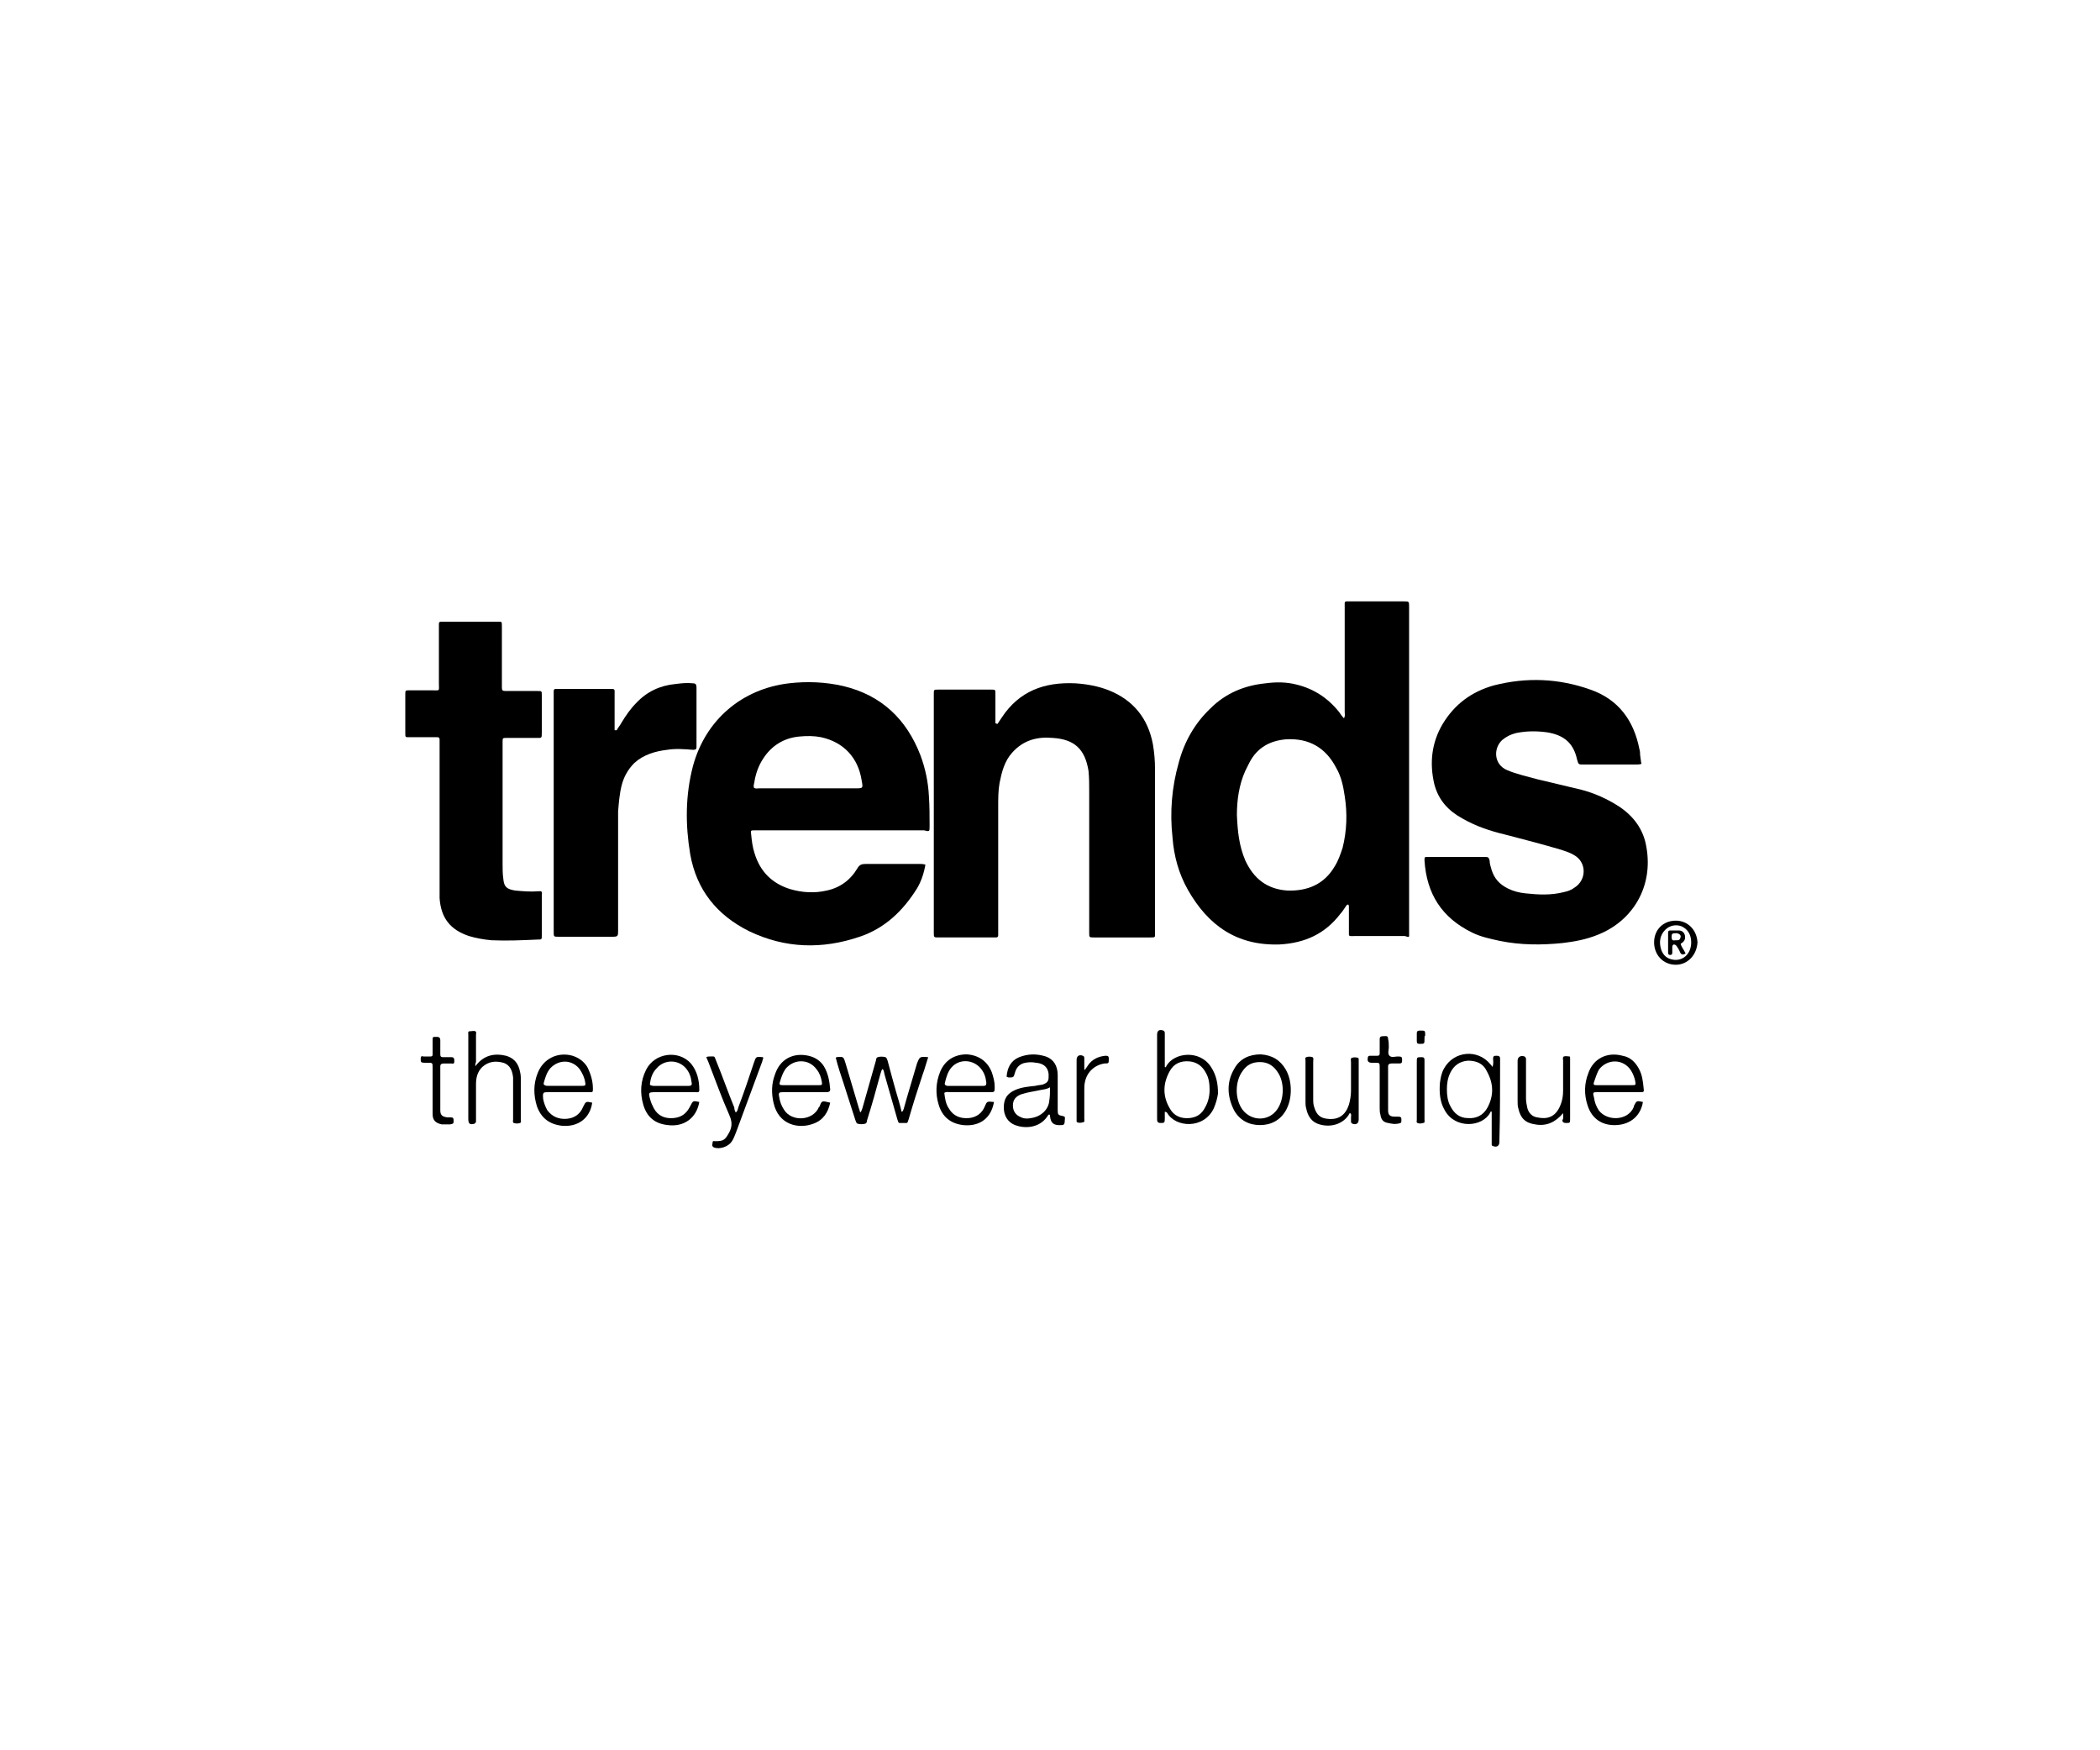 <?xml version="1.0" encoding="utf-8"?>
<!-- Generator: Adobe Illustrator 24.0.3, SVG Export Plug-In . SVG Version: 6.00 Build 0)  -->
<svg version="1.1" id="Capa_1" xmlns="http://www.w3.org/2000/svg" xmlns:xlink="http://www.w3.org/1999/xlink" x="0px" y="0px"
	 viewBox="0 0 300 250" style="enable-background:new 0 0 300 250;" xml:space="preserve">
<g>
	<path d="M234.5,109.1c-0.3,0.1-0.5,0.1-0.7,0.1c-2.5,0-5.1,0-7.6,0c-0.7,0-0.7,0-0.9-0.7c-0.5-2.3-1.8-3.5-4.3-3.9
		c-1.5-0.2-2.9-0.2-4.4,0.1c-0.8,0.2-1.4,0.5-2,1c-1.3,1.2-1.2,3.5,0.7,4.3c1.4,0.6,2.9,0.9,4.3,1.3c2.1,0.5,4.2,1,6.3,1.5
		c1.9,0.5,3.7,1.3,5.4,2.4c2.1,1.4,3.5,3.3,3.9,5.8c1,5.6-1.9,10.5-6.9,12.5c-1.7,0.7-3.4,1-5.1,1.2c-3,0.3-5.9,0.3-8.9-0.3
		c-1.4-0.3-2.8-0.6-4-1.2c-4.3-2.1-6.5-5.5-6.8-10.3c0-0.5,0-0.5,0.5-0.5c2.7,0,5.5,0,8.2,0c0.4,0,0.5,0.1,0.6,0.5
		c0,0.5,0.2,1,0.3,1.4c0.4,1.2,1.1,2,2.3,2.6c0.8,0.4,1.6,0.6,2.5,0.7c1.9,0.2,3.7,0.3,5.6-0.2c0.5-0.1,1-0.3,1.4-0.6
		c1.8-1.1,1.8-3.7-0.1-4.7c-0.5-0.3-1.1-0.5-1.7-0.7c-2.7-0.8-5.4-1.5-8.1-2.2c-2.1-0.5-4.2-1.2-6.1-2.3c-2-1.1-3.4-2.6-4-4.9
		c-0.7-3-0.4-5.9,1.2-8.6c1.7-2.8,4.1-4.6,7.3-5.5c4.7-1.2,9.3-1,13.8,0.6c4,1.4,6.2,4.4,7,8.5c0.1,0.3,0.1,0.6,0.1,0.8
		C234.4,108.4,234.4,108.8,234.5,109.1z"/>
	<path d="M142.5,103.4c0.2-0.3,0.4-0.6,0.6-0.9c2.5-3.8,6.1-5.1,10.5-4.9c1.6,0.1,3.3,0.4,4.8,1c3.5,1.4,5.6,4,6.3,7.7
		c0.2,1.2,0.3,2.3,0.3,3.5c0,7.8,0,15.6,0,23.4c0,0.7,0.1,0.7-0.7,0.7c-2.7,0-5.3,0-8,0c-0.7,0-0.7,0-0.7-0.7c0-6.7,0-13.4,0-20.2
		c0-1,0-1.9-0.1-2.9c-0.5-3.1-2-4.5-5.1-4.7c-2.2-0.2-4.2,0.3-5.8,2.1c-1.1,1.2-1.5,2.8-1.8,4.3c-0.2,1.1-0.2,2.2-0.2,3.4
		c0,5.9,0,11.9,0,17.8c0,1,0.1,0.9-0.9,0.9c-2.5,0-5.1,0-7.6,0c-0.7,0-0.7,0-0.7-0.7c0-11.4,0-22.7,0-34.1c0-0.6,0-0.6,0.6-0.6
		c2.5,0,5.1,0,7.6,0c0.6,0,0.6,0,0.6,0.6c0,1.4,0,2.8,0,4.2C142.4,103.4,142.5,103.4,142.5,103.4z"/>
	<path d="M77.3,127.3c0.2,0.2,0.1,0.4,0.1,0.6c0,1.9,0,3.8,0,5.7c0,0.6,0,0.6-0.6,0.6c-2.2,0.1-4.4,0.2-6.6,0.1
		c-1.1-0.1-2.2-0.3-3.2-0.6c-2.7-0.9-4-2.6-4.2-5.4c0-0.6,0-1.2,0-1.8c0-6.8,0-13.5,0-20.3c0-1,0.1-0.9-0.9-0.9c-1.2,0-2.3,0-3.5,0
		c-0.5,0-0.5,0-0.5-0.6c0-1.8,0-3.6,0-5.5c0-0.6,0-0.6,0.6-0.6c1.1,0,2.2,0,3.2,0c1.2,0,1,0.2,1-1c0-2.7,0-5.3,0-8
		c0-0.2,0-0.4,0-0.5c0-0.2,0.1-0.3,0.3-0.3c0.1,0,0.3,0,0.4,0c2.5,0,5.1,0,7.6,0c0.7,0,0.7-0.1,0.7,0.7c0,2.7,0,5.4,0,8.2
		c0,0.2,0,0.4,0,0.5c0,0.4,0.1,0.5,0.5,0.5c1.3,0,2.6,0,3.8,0c0.3,0,0.5,0,0.8,0c0.6,0,0.6,0,0.6,0.6c0,0.1,0,0.1,0,0.2
		c0,1.7,0,3.4,0,5.1c0,0.9,0,0.8-0.8,0.8c-1.4,0-2.8,0-4.2,0c-0.6,0-0.6,0-0.6,0.6c0,3.1,0,6.2,0,9.2c0,2.7,0,5.5,0,8.2
		c0,0.7,0,1.4,0.1,2.1c0.1,1.2,0.5,1.5,1.7,1.7c1.1,0.1,2.2,0.2,3.4,0.1C77,127.3,77.1,127.3,77.3,127.3z"/>
	<path d="M88.1,104.3c0.2-0.4,0.5-0.7,0.7-1.1c0.6-1,1.3-2,2.1-2.8c1.5-1.6,3.4-2.5,5.6-2.7c0.8-0.1,1.6-0.2,2.5-0.1
		c0.4,0,0.5,0.2,0.5,0.6c0,2.3,0,4.7,0,7c0,0.5,0,1,0,1.5c0,0.3-0.1,0.4-0.5,0.4c-1.2-0.1-2.5-0.2-3.7,0c-1.7,0.2-3.4,0.7-4.7,1.9
		c-0.9,0.9-1.5,2-1.8,3.2c-0.3,1.2-0.4,2.5-0.5,3.7c0,5.6,0,11.3,0,16.9c0,1,0,1-1,1c-2.5,0-5,0-7.5,0c-0.7,0-0.7,0-0.7-0.7
		c0-8.4,0-16.7,0-25.1c0-2.9,0-5.8,0-8.8c0-0.2,0-0.4,0-0.5c0-0.2,0.1-0.3,0.3-0.3c0.1,0,0.3,0,0.4,0c2.4,0,4.9,0,7.3,0
		c0.8,0,0.7,0,0.7,0.8c0,1.7,0,3.4,0,5.1C88,104.3,88,104.3,88.1,104.3z"/>
	<path d="M132.6,151c-0.3,0.9-0.5,1.7-0.8,2.5c-0.7,2.1-1.4,4.3-2,6.4c-0.1,0.2-0.1,0.5-0.3,0.5c-0.3,0-0.7,0-1,0
		c-0.2,0-0.2-0.3-0.3-0.5c-0.6-2.1-1.2-4.2-1.8-6.3c-0.1-0.3-0.1-0.7-0.3-0.9c-0.2,0.1-0.2,0.4-0.3,0.6c-0.6,2.2-1.2,4.4-1.9,6.6
		c-0.1,0.2,0,0.5-0.3,0.6c-0.3,0.1-0.7,0.1-1.1,0c-0.2-0.1-0.2-0.3-0.3-0.5c-0.6-1.8-1.1-3.5-1.7-5.3c-0.4-1.2-0.8-2.4-1.1-3.6
		c0.1-0.1,0.1-0.1,0.1-0.1c1-0.1,1-0.1,1.3,0.9c0.6,2.1,1.3,4.3,1.9,6.4c0.1,0.2,0.1,0.4,0.2,0.6c0.2-0.2,0.2-0.4,0.3-0.6
		c0.6-2.2,1.3-4.5,1.9-6.7c0.1-0.2,0-0.5,0.3-0.6c0.3-0.1,0.7-0.1,1.1,0c0.2,0.1,0.2,0.3,0.3,0.5c0.4,1.5,0.8,3,1.2,4.4
		c0.3,1,0.6,2,0.8,2.9c0.3-0.1,0.2-0.3,0.3-0.4c0.6-2.2,1.3-4.4,1.9-6.5C131.4,150.9,131.4,150.9,132.6,151z"/>
	<path d="M67.9,152.3c1.2-1.6,2.7-1.9,4.4-1.5c1,0.3,1.6,0.9,1.9,1.9c0.1,0.4,0.2,0.8,0.2,1.2c0,2,0,4,0,6c0,0.2,0.1,0.4-0.1,0.5
		c-0.3,0.1-0.6,0.1-0.9,0c-0.2-0.1-0.1-0.3-0.1-0.5c0-1.3,0-2.6,0-3.9c0-0.7,0-1.4,0-2.1c-0.1-0.9-0.4-1.8-1.4-2.1
		c-1.1-0.3-2.1-0.2-3,0.6c-0.7,0.7-0.9,1.5-0.9,2.5c0,1.6,0,3.2,0,4.8c0,0.2,0,0.4,0,0.5c0,0.1-0.1,0.2-0.2,0.3
		c-0.7,0.2-0.9,0-0.9-0.7c0-3.2,0-6.4,0-9.5c0-0.8,0-1.6,0-2.5c0-0.2-0.1-0.5,0.2-0.5c0.3,0,0.6-0.1,0.8,0c0.2,0.1,0.1,0.3,0.1,0.5
		c0,1.3,0,2.6,0,3.9C67.9,151.9,67.9,152.1,67.9,152.3z"/>
	<path d="M192.9,159c-0.1,0-0.2,0.1-0.2,0.2c-0.8,1.3-2.5,1.9-4.2,1.4c-1.1-0.3-1.7-1.2-1.9-2.3c-0.1-0.3-0.1-0.6-0.1-0.9
		c0-2,0-3.9,0-5.9c0-0.2-0.1-0.4,0.1-0.5c0.3-0.1,0.6-0.1,0.9,0c0.2,0.1,0.1,0.4,0.1,0.6c0,1.8,0,3.5,0,5.3c0,0.5,0,0.9,0.2,1.4
		c0.3,0.9,0.8,1.4,1.8,1.5c1.6,0.2,2.6-0.5,3.1-2c0.2-0.7,0.3-1.4,0.3-2c0-1.4,0-2.8,0-4.1c0-0.2-0.1-0.5,0.1-0.6
		c0.3-0.1,0.6-0.1,0.9,0c0.1,0,0.1,0.2,0.1,0.3c0,0.5,0,1,0,1.5c0,2.3,0,4.7,0,7c0,0.6-0.4,0.8-0.9,0.6c-0.2-0.1-0.2-0.2-0.2-0.4
		c0-0.2,0-0.4,0-0.5C193,159.3,193.1,159.2,192.9,159z"/>
	<path d="M223.3,159c-1.1,1.3-2.4,1.9-4,1.6c-1.4-0.2-2.1-0.9-2.4-2.3c-0.1-0.3-0.1-0.7-0.1-1c0-1.9,0-3.9,0-5.8
		c0-0.5,0.4-0.8,1-0.6c0.1,0.1,0.2,0.2,0.2,0.3c0,0.4,0,0.8,0,1.2c0,1.5,0,3,0,4.5c0,0.5,0.1,0.9,0.2,1.4c0.2,0.7,0.7,1.2,1.4,1.3
		c1.4,0.3,2.6,0,3.3-1.7c0.3-0.7,0.4-1.4,0.4-2.1c0-1.4,0-2.9,0-4.3c0-0.2-0.1-0.5,0.1-0.6c0.3-0.1,0.6,0,0.8,0
		c0.1,0,0.1,0.1,0.1,0.2c0,0.1,0,0.2,0,0.3c0,2.8,0,5.6,0,8.4c0,0.6,0,0.6-0.6,0.6c-0.3,0-0.5-0.1-0.5-0.4
		C223.4,159.7,223.3,159.4,223.3,159z"/>
	<path d="M105.1,158.9c0.3-0.2,0.3-0.5,0.4-0.8c0.8-2.1,1.5-4.2,2.2-6.3c0.3-0.9,0.3-0.9,1.3-0.8c0.1,0.2-0.1,0.4-0.1,0.6
		c-1.2,3.3-2.5,6.7-3.7,10c-0.2,0.5-0.4,1.1-0.7,1.5c-0.5,0.7-1.7,1.1-2.5,0.8c-0.4-0.2-0.2-0.5-0.2-0.7c0-0.3,0.2-0.2,0.4-0.2
		c1.2,0,1.4-0.2,2-1.3c0.4-0.8,0.4-1.5,0-2.4c-1.1-2.5-2-5-3-7.6c-0.1-0.2-0.2-0.5-0.3-0.7c0.2-0.1,0.3-0.1,0.5-0.1
		c0.8,0,0.6-0.1,0.9,0.6c0.9,2.2,1.7,4.5,2.6,6.7C104.9,158.5,105,158.7,105.1,158.9z"/>
	<path d="M61.8,155.6c0-1,0-2,0-3.1c0-0.7,0-0.7-0.7-0.7c-0.1,0-0.3,0-0.4,0c-0.6,0-0.6-0.1-0.6-0.6c0-0.3,0.1-0.4,0.4-0.3
		c0.2,0,0.3,0,0.5,0c0.9,0,0.8,0.1,0.8-0.8c0-0.5,0-1,0-1.5c0-0.5,0-0.5,0.5-0.5c0.3,0,0.6,0,0.6,0.5c0,0.7,0,1.3,0,2
		c0,0.3,0.1,0.4,0.4,0.4c0.4,0,0.8,0,1.2,0c0.4,0,0.4,0.3,0.4,0.5c0,0.3,0,0.5-0.4,0.4c-0.4,0-0.7,0-1.1,0c-0.3,0-0.5,0.1-0.5,0.4
		c0,2.1,0,4.2,0,6.3c0,0.7,0.3,0.9,1,1c0.1,0,0.3,0,0.4,0c0.3,0,0.5,0,0.5,0.4c0,0.5,0,0.5-0.5,0.6c-0.4,0-0.8,0-1.2,0
		c-0.9-0.2-1.3-0.6-1.3-1.5c0-0.9,0-1.8,0-2.8C61.8,156,61.8,155.8,61.8,155.6z"/>
	<path d="M198.4,149.6c0,0.4-0.2,0.9,0.1,1.2c0.3,0.3,0.8,0.1,1.2,0.1c0.6,0,0.6,0.1,0.6,0.6c0,0.3-0.1,0.4-0.4,0.4
		c-0.4,0-0.7,0-1.1,0c-0.3,0-0.5,0.1-0.5,0.4c0,2.1,0,4.2,0,6.3c0,0.7,0.3,0.9,1,0.9c0.1,0,0.3,0,0.4,0c0.3,0,0.5,0,0.5,0.4
		c0,0.5,0,0.5-0.5,0.6c-0.5,0.1-0.9,0-1.4-0.1c-0.7-0.1-1-0.5-1.1-1.2c-0.1-0.3-0.1-0.7-0.1-1c0-1.9,0-3.8,0-5.7
		c0-0.7,0-0.7-0.7-0.7c-0.1,0-0.3,0-0.4,0c-0.5,0-0.7-0.2-0.6-0.7c0-0.2,0.1-0.3,0.3-0.3c0.2,0,0.3,0,0.5,0c1,0,0.9,0.1,0.9-0.9
		c0-0.5,0-1,0-1.5c0-0.4,0.3-0.4,0.6-0.4c0.3,0,0.6-0.1,0.6,0.4C198.4,148.8,198.4,149.2,198.4,149.6z"/>
	<path d="M155,152.8c0.1-0.2,0.3-0.4,0.4-0.6c0.6-0.9,1.5-1.3,2.5-1.4c0.3,0,0.5,0,0.5,0.4c0,0.7,0,0.7-0.6,0.7
		c-1.4,0.2-2.5,1.2-2.8,2.6c-0.1,0.4-0.1,0.8-0.1,1.2c0,1.4,0,2.8,0,4.1c0,0.2,0.1,0.5-0.2,0.5c-0.3,0.1-0.6,0.1-0.8,0
		c-0.1,0-0.1-0.1-0.1-0.2c0-0.1,0-0.3,0-0.4c0-2.8,0-5.5,0-8.3c0-0.6,0.4-0.8,0.9-0.6c0.2,0.1,0.2,0.2,0.2,0.4c0,0.5,0,1,0,1.5
		C154.9,152.8,154.9,152.8,155,152.8z"/>
	<path d="M203.5,155.7c0,1.4,0,2.8,0,4.2c0,0.2,0.1,0.5-0.2,0.5c-0.3,0.1-0.6,0.1-0.8,0c-0.2-0.1-0.1-0.3-0.1-0.4c0-0.7,0-1.5,0-2.2
		c0-2,0-4.1,0-6.1c0-0.7,0-0.7,0.7-0.7c0.3,0,0.4,0.1,0.4,0.4c0,0.9,0,1.7,0,2.6C203.5,154.5,203.5,155.1,203.5,155.7z"/>
	<path d="M203.5,148.2c0,0.1,0,0.2,0,0.2c0,0.7,0,0.7-0.7,0.7c-0.3,0-0.4-0.1-0.4-0.4c0-0.4,0-0.7,0-1.1c0-0.3,0.1-0.4,0.5-0.4
		c0.7,0,0.7,0,0.7,0.7C203.5,148,203.5,148.1,203.5,148.2z"/>
	<path d="M201.3,133c0-5.9,0-11.8,0-17.8c0-9.5,0-19,0-28.5c0-0.8,0-0.8-0.7-0.8c-2.6,0-5.1,0-7.7,0c-0.9,0-0.8-0.1-0.8,0.8
		c0,5,0,10,0,15c0,0.3,0.1,0.5-0.1,0.9c-0.3-0.3-0.5-0.6-0.7-0.9c-1.6-2-3.6-3.3-6-3.9c-1.5-0.4-3-0.4-4.5-0.2
		c-3,0.3-5.7,1.4-7.9,3.6c-2.2,2.1-3.7,4.7-4.5,7.7c-1,3.5-1.3,7.1-0.9,10.7c0.2,2.7,0.9,5.2,2.2,7.5c2.9,5.1,7,8,13.1,7.8
		c3.6-0.2,6.5-1.5,8.7-4.4c0.3-0.3,0.5-0.7,0.8-1.1c0.1-0.1,0.1-0.2,0.3-0.2c0.1,0.1,0.1,0.2,0.1,0.3c0,1.2,0,2.4,0,3.5
		c0,0.8-0.1,0.7,0.8,0.7c2.4,0,4.8,0,7.2,0C201.4,133.9,201.3,134,201.3,133z M191.8,121.1c-0.3,0.9-0.6,1.8-1.1,2.6
		c-1.5,2.6-3.9,3.6-6.8,3.5c-2.9-0.2-4.8-1.7-6-4.3c-0.9-2.1-1.1-4.2-1.2-6.5c0-2.1,0.3-4.3,1.2-6.3c0.2-0.4,0.4-0.8,0.6-1.2
		c1.1-2.1,2.9-3.1,5.2-3.3c3.3-0.2,5.7,1.2,7.2,4.1c0.7,1.2,1,2.6,1.2,4C192.5,116.2,192.4,118.7,191.8,121.1z"/>
	<path d="M132.8,118c0-1.4,0-2.9-0.1-4.3c-0.1-2-0.5-3.9-1.2-5.8c-2-5.2-5.6-8.6-11-9.9c-2.6-0.6-5.2-0.7-7.8-0.4
		c-6.7,0.8-11.9,5.2-13.7,11.8c-1.1,4.2-1.1,8.4-0.4,12.6c0.9,5.1,3.8,8.7,8.4,11c5.2,2.5,10.5,2.6,15.8,0.8
		c3.6-1.2,6.2-3.7,8.2-6.9c0.6-1,1-2.2,1.2-3.4c-0.3-0.1-0.6-0.1-0.8-0.1c-2.6,0-5.1,0-7.7,0c-0.6,0-0.9,0.1-1.2,0.6
		c-1,1.7-2.5,2.8-4.4,3.2c-1.7,0.4-3.5,0.3-5.2-0.2c-2.6-0.8-4.3-2.5-5.1-5.1c-0.3-0.9-0.4-1.8-0.5-2.8c-0.1-0.5,0-0.5,0.5-0.5
		c0.2,0,0.4,0,0.5,0c6.3,0,12.6,0,18.9,0c1.6,0,3.2,0,4.8,0C132.8,118.8,132.8,118.8,132.8,118z M122.2,112.6c-4.6,0-9.1,0-13.7,0
		c-0.3,0-0.6,0.1-0.8-0.1c-0.1-0.4,0.1-0.7,0.1-1c0.2-1.1,0.6-2.2,1.2-3.1c1.2-1.9,3-3,5.2-3.2c1.1-0.1,2.1-0.1,3.1,0.1
		c3.2,0.7,5.3,2.9,5.8,6.2C123.3,112.6,123.3,112.6,122.2,112.6z"/>
	<path d="M214.3,151.7c0-0.2,0-0.3,0-0.5c0-0.4-0.3-0.4-0.5-0.4c-0.3,0-0.5,0-0.5,0.4c0,0.4,0.1,0.7-0.1,1.2
		c-0.1-0.2-0.2-0.3-0.3-0.4c-1.8-2.2-5.2-1.9-6.6,0.6c-0.4,0.7-0.5,1.4-0.6,2.1c-0.1,1.4,0,2.7,0.7,3.9c1.5,2.7,5.4,2.4,6.5,0.3
		c0-0.1,0.1-0.2,0.2-0.1c0,1.4,0,2.8,0,4.2c0,0.2,0,0.4,0,0.5c0,0.1,0.1,0.2,0.2,0.2c0.5,0.2,0.9,0,0.9-0.6c0-0.1,0-0.2,0-0.2
		C214.3,159.3,214.3,155.5,214.3,151.7z M212.5,158.2c-0.6,1.1-1.6,1.6-2.8,1.5c-1.2,0-2-0.7-2.5-1.7c-0.4-0.7-0.5-1.6-0.5-2.4
		c0-0.8,0.1-1.6,0.5-2.4c0.5-1,1.3-1.6,2.5-1.7c1.2,0,2.2,0.4,2.7,1.5C213.4,154.8,213.4,156.5,212.5,158.2z"/>
	<path d="M173,152.4c-1.6-2.5-5.3-2.1-6.4-0.1c0,0.1-0.1,0.2-0.2,0.1c0-1.1,0-2.2,0-3.4c0-0.5,0-0.9,0-1.4c0-0.1,0-0.3-0.2-0.4
		c-0.6-0.2-0.9,0-0.9,0.6c0,0.1,0,0.3,0,0.4c0,3.6,0,7.3,0,10.9c0,0.2,0,0.5,0,0.7c0,0.3,0,0.6,0.5,0.6c0.5,0,0.6,0,0.6-0.6
		c0-0.3,0-0.6,0-1c0.2,0,0.2,0.1,0.3,0.1c1.2,2.2,5.3,2.4,6.7-0.6c0.3-0.7,0.5-1.4,0.6-2.1C174,154.9,173.8,153.6,173,152.4z
		 M172.2,158.1c-0.5,1-1.2,1.5-2.3,1.6c-1.2,0.1-2.2-0.3-2.8-1.4c-1-1.7-1-3.5,0-5.3c0.6-1.1,1.6-1.5,2.8-1.4
		c1.1,0.1,1.9,0.7,2.4,1.7c0.4,0.7,0.5,1.5,0.5,2.4C172.8,156.5,172.6,157.4,172.2,158.1z"/>
	<path d="M151.8,159.4c-0.6-0.1-0.7-0.2-0.7-0.8c0-0.3,0-0.6,0-0.9c0-1.4,0-2.7,0-4.1c0-1.4-0.6-2.3-1.7-2.7
		c-1.3-0.4-2.5-0.4-3.8,0.1c-1.2,0.5-1.7,1.5-1.8,2.8c0.1,0,0.2,0.1,0.3,0.1c0.7,0,0.7,0,0.9-0.7c0.2-0.8,0.8-1.3,1.5-1.4
		c0.5-0.1,1-0.1,1.5,0c1.3,0.1,1.9,0.9,1.8,2.1c0,0.6-0.3,0.8-0.8,1c-0.4,0.1-0.8,0.1-1.1,0.2c-1,0.1-2,0.2-2.9,0.6
		c-1.1,0.5-1.6,1.2-1.6,2.5c0,1.2,0.6,2.1,1.6,2.5c1.3,0.5,3.4,0.5,4.6-1.2c0.1-0.1,0.1-0.3,0.3-0.3c0.1,0,0.1,0.1,0.1,0.2
		c0.1,1,0.5,1.4,1.7,1.3c0.3,0,0.4-0.2,0.4-0.5C152.1,159.7,152.3,159.5,151.8,159.4z M149.9,157.2c-0.1,1.3-1.2,2.3-2.6,2.5
		c-0.5,0.1-1,0.1-1.4-0.1c-0.8-0.3-1.2-0.9-1.2-1.7c0-0.8,0.4-1.3,1.2-1.6c0.9-0.3,1.8-0.4,2.7-0.6c0.5-0.1,0.9-0.1,1.4-0.4
		C150,156,150,156.6,149.9,157.2z"/>
	<path d="M228.2,156c1.2,0,2.3,0,3.5,0c0.9,0,1.7,0,2.6,0c0.5,0,0.6,0,0.5-0.6c-0.1-1-0.2-1.9-0.7-2.8c-0.5-0.9-1.2-1.6-2.3-1.8
		c-2.2-0.6-4.2,0.4-4.9,2.5c-0.6,1.5-0.6,3.1-0.1,4.6c0.6,1.9,2.1,2.9,4.1,2.8c2.1-0.1,3.5-1.4,3.8-3.3c-0.9-0.2-0.9-0.2-1.3,0.6
		c0,0,0,0,0,0.1c-0.8,2-3.8,2.1-5,0.5c-0.4-0.6-0.6-1.2-0.7-1.9C227.5,156,227.6,156,228.2,156z M227.7,154.6
		c0.2-0.6,0.4-1.2,0.7-1.8c1.2-1.6,3.5-1.6,4.6,0.1c0.3,0.5,0.5,1,0.6,1.5c0.1,0.6,0.1,0.6-0.5,0.6c-0.8,0-1.6,0-2.5,0c0,0,0,0,0,0
		c-0.9,0-1.7,0-2.6,0C227.7,155,227.6,154.9,227.7,154.6z"/>
	<path d="M117.1,158c0,0,0,0.1-0.1,0.1c-0.8,2-3.9,2.2-5,0.4c-0.4-0.6-0.6-1.2-0.7-1.9c-0.1-0.5,0-0.6,0.5-0.6c1.1,0,2.1,0,3.2,0
		c1,0,2.1,0,3.1,0c0.3,0,0.5-0.1,0.5-0.4c-0.1-1.2-0.3-2.3-0.9-3.3c-0.5-0.8-1.3-1.3-2.2-1.5c-2.2-0.5-4.1,0.5-4.8,2.7
		c-0.5,1.3-0.5,2.7-0.2,4c0.7,3.2,3.6,3.8,5.7,3c1.4-0.5,2.1-1.6,2.4-3C117.4,157.2,117.4,157.2,117.1,158z M111.4,154.6
		c0.2-0.7,0.4-1.3,0.8-1.9c1.2-1.5,3.4-1.5,4.5,0.1c0.4,0.5,0.6,1.1,0.7,1.7c0.1,0.5,0,0.5-0.5,0.5c-0.8,0-1.7,0-2.5,0c0,0,0,0,0,0
		c-0.9,0-1.7,0-2.6,0C111.4,155,111.3,154.9,111.4,154.6z"/>
	<path d="M135.7,156c1.9,0,3.8,0,5.7,0c0.7,0,0.7,0,0.7-0.8c0-0.7-0.2-1.4-0.4-2c-0.6-1.6-1.9-2.5-3.6-2.6c-1.7,0-3.1,0.8-3.8,2.5
		c-0.6,1.5-0.7,3.1-0.2,4.7c0.5,1.7,1.7,2.7,3.5,2.9c1.8,0.2,3.9-0.5,4.4-3.3c-1-0.1-1-0.1-1.3,0.6c-0.4,1-1.2,1.6-2.3,1.7
		c-1.2,0.1-2.2-0.3-2.8-1.3c-0.5-0.7-0.6-1.5-0.7-2.3C135.2,155.9,135.4,156,135.7,156z M135,154.6c0.2-0.8,0.4-1.5,0.9-2.1
		c1.1-1.3,3.1-1.2,4.2,0.1c0.5,0.6,0.7,1.2,0.8,2c0,0.3,0,0.5-0.4,0.5c-0.9,0-1.7,0-2.6,0c-0.9,0-1.7,0-2.6,0
		C135,155,134.9,154.9,135,154.6z"/>
	<path d="M78.3,156c2,0,3.9,0,5.9,0c0.5,0,0.5,0,0.5-0.5c0-1.1-0.3-2.1-0.8-3.1c-0.5-0.8-1.2-1.3-2.1-1.6c-2.1-0.6-4.2,0.4-5,2.5
		c-0.6,1.5-0.6,3.1-0.1,4.7c0.6,1.7,1.8,2.6,3.6,2.8c2.3,0.2,4-1.1,4.3-3.3c-0.9-0.2-0.9-0.2-1.3,0.6c-0.4,1-1.2,1.6-2.3,1.7
		c-1.2,0.1-2.1-0.3-2.8-1.2c-0.3-0.5-0.5-1.1-0.6-1.6C77.5,156,77.6,156,78.3,156z M77.7,154.6c0.2-0.7,0.4-1.4,0.9-2
		c1.2-1.3,3.1-1.3,4.2,0.1c0.4,0.6,0.7,1.2,0.8,1.9c0.1,0.4,0,0.5-0.4,0.5c-0.8,0-1.7,0-2.5,0c-0.9,0-1.7,0-2.6,0
		C77.7,155,77.6,154.9,77.7,154.6z"/>
	<path d="M93.8,156c0.2,0,0.4,0,0.5,0c1.7,0,3.4,0,5.1,0c0.2,0,0.5,0.1,0.5-0.3c0-1.4-0.3-2.7-1.2-3.8c-1.8-2-5.2-1.5-6.4,0.9
		c-0.8,1.6-0.9,3.3-0.4,5c0.5,1.7,1.6,2.7,3.5,2.9c2.3,0.3,4.1-1,4.5-3.3c-0.9-0.2-0.9-0.2-1.3,0.6c-0.5,1-1.2,1.6-2.4,1.7
		c-1.2,0.1-2.2-0.3-2.8-1.4c-0.2-0.4-0.4-0.8-0.5-1.2C92.6,156,92.6,156,93.8,156z M92.9,154.5c0.1-0.7,0.4-1.4,0.9-1.9
		c1.1-1.3,3.1-1.3,4.2,0c0.5,0.6,0.7,1.2,0.8,2c0.1,0.4-0.1,0.5-0.4,0.5c-0.9,0-1.7,0-2.6,0c-0.8,0-1.7,0-2.5,0
		C92.8,155,92.8,155,92.9,154.5z"/>
	<path d="M183.7,152.8c-0.8-1.4-2-2.1-3.6-2.2c-1.6,0-3,0.6-3.8,2.1c-1.1,1.9-1,3.9,0,5.9c0.8,1.4,2.1,2.1,3.7,2.1
		c1.6,0,2.9-0.7,3.7-2.1c0.5-0.9,0.7-1.9,0.7-2.9C184.4,154.7,184.2,153.7,183.7,152.8z M182.5,158.4c-1.2,1.8-3.7,1.8-5,0.1
		c-1.1-1.5-1.1-4,0-5.5c0.6-0.9,1.4-1.3,2.5-1.3c1.1,0,1.9,0.5,2.5,1.4C183.5,154.5,183.5,156.9,182.5,158.4z"/>
	<path d="M239.4,131.5c-1.8,0-3.1,1.3-3.1,3.1c0,1.8,1.3,3.2,3.1,3.2c1.7,0,3-1.4,3.1-3.2C242.4,132.8,241.1,131.5,239.4,131.5z
		 M239.2,137.1c-1-0.1-1.6-0.6-1.9-1.5c-0.3-1-0.2-2,0.6-2.8c0.6-0.6,1.5-0.8,2.3-0.5c0.9,0.4,1.4,1.2,1.4,2.3
		C241.6,136.1,240.6,137.2,239.2,137.1z"/>
	<path d="M240.1,134.8c0.5-0.3,0.7-0.6,0.6-1.2c-0.1-0.4-0.4-0.7-0.9-0.7c-0.4,0-0.8,0-1.2,0c-0.2,0-0.3,0.1-0.3,0.3
		c0,1,0,1.9,0,2.9c0,0.2,0.1,0.3,0.3,0.3c0.2,0,0.3-0.1,0.3-0.3c0-0.3,0-0.5,0-0.8c0-0.1,0-0.3,0.2-0.4c0.2,0,0.3,0.1,0.4,0.2
		c0.2,0.3,0.4,0.6,0.5,0.9c0.2,0.4,0.4,0.4,0.8,0.2c-0.2-0.5-0.6-0.9-0.7-1.4C240,134.8,240.1,134.8,240.1,134.8z M239.6,134.3
		c-0.1,0-0.2,0-0.3,0c-0.4,0.1-0.5-0.1-0.5-0.5c0-0.4,0.1-0.5,0.5-0.5c0.1,0,0.2,0,0.3,0c0.3,0.1,0.5,0.2,0.5,0.5
		C240,134.2,239.9,134.3,239.6,134.3z"/>
</g>
</svg>
